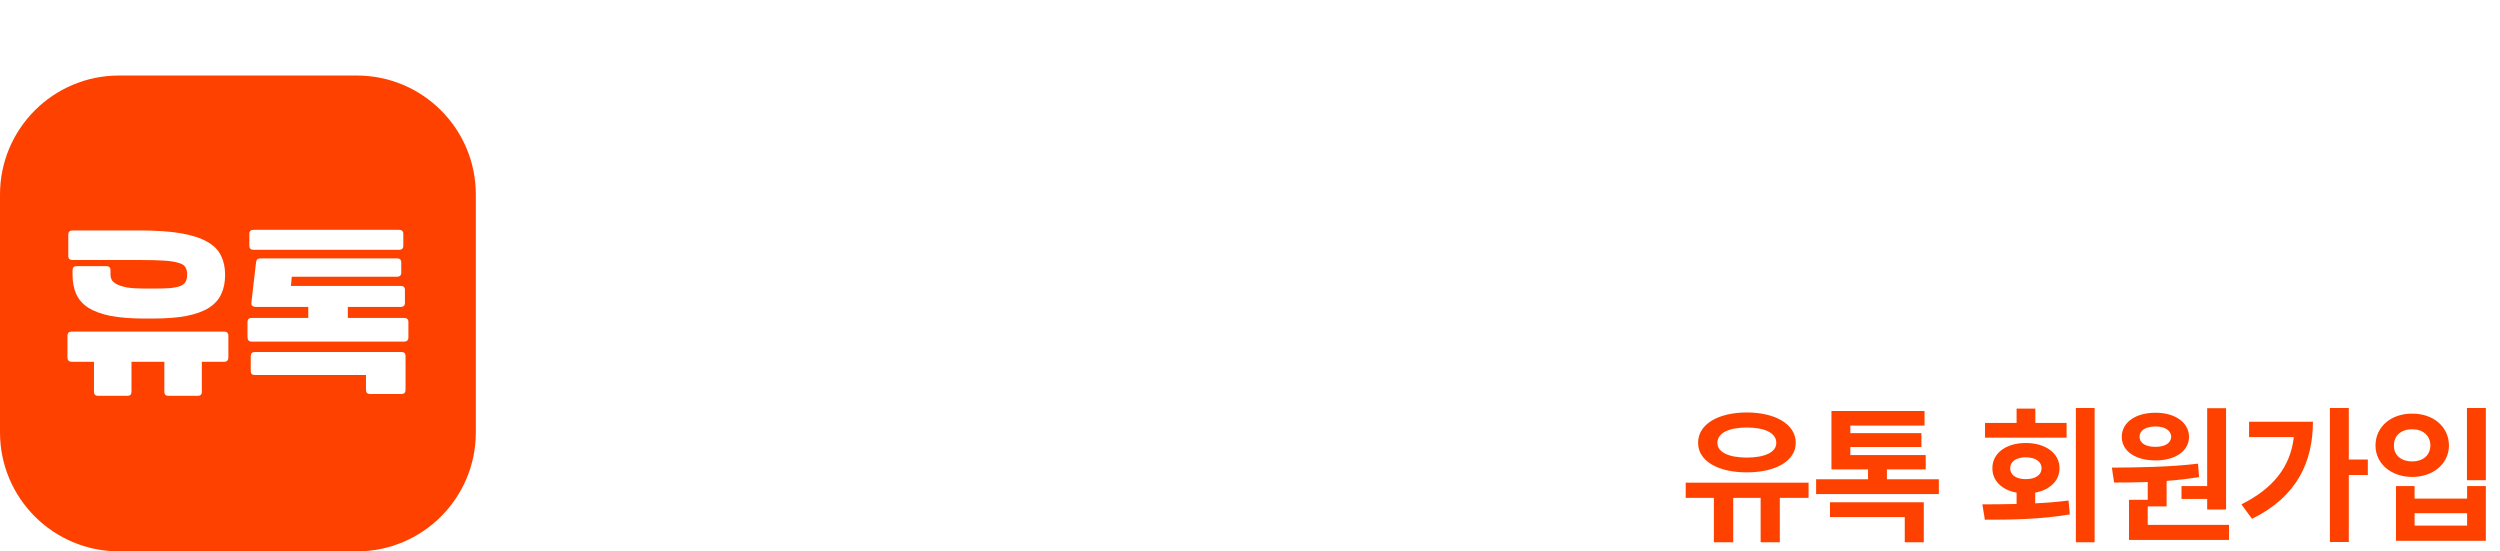 <svg width="331" height="73" viewBox="0 0 331 73" fill="none" xmlns="http://www.w3.org/2000/svg">
<rect x="0" y="0" width="331" height="73" fill="#333333" stroke="none"/>
<g clip-path="url(#clip0_2092_288)">
<rect width="331" height="73" fill="white"/>
<g clip-path="url(#clip1_2092_288)">
<path d="M47.25 10H15.75C7.052 10 0 17.052 0 25.75V57.25C0 65.948 7.052 73 15.75 73H47.25C55.949 73 63 65.948 63 57.25V25.75C63 17.052 55.949 10 47.25 10Z" fill="#FF4100"/>
<path d="M20.219 38.206C21.119 38.206 21.857 38.188 22.433 38.152C23.027 38.098 23.495 38.008 23.837 37.882C24.197 37.738 24.44 37.549 24.566 37.315C24.71 37.063 24.782 36.739 24.782 36.343C24.782 35.947 24.701 35.623 24.538 35.371C24.395 35.119 24.098 34.93 23.648 34.804C23.198 34.66 22.568 34.561 21.758 34.507C20.966 34.453 19.922 34.426 18.626 34.426H9.608C9.23 34.426 9.041 34.246 9.041 33.886V31.051C9.041 30.691 9.23 30.511 9.608 30.511H18.464C20.678 30.511 22.514 30.637 23.972 30.889C25.43 31.141 26.591 31.519 27.455 32.023C28.319 32.509 28.922 33.121 29.264 33.859C29.624 34.579 29.804 35.425 29.804 36.397C29.804 37.369 29.633 38.215 29.291 38.935C28.967 39.655 28.427 40.258 27.671 40.744C26.933 41.212 25.952 41.572 24.728 41.824C23.504 42.058 22.001 42.175 20.219 42.175H19.139C17.357 42.175 15.854 42.058 14.63 41.824C13.424 41.572 12.443 41.212 11.687 40.744C10.949 40.258 10.418 39.655 10.094 38.935C9.77 38.215 9.608 37.369 9.608 36.397V35.776C9.608 35.416 9.788 35.236 10.148 35.236H14.063C14.441 35.236 14.63 35.416 14.63 35.776V36.343C14.63 36.613 14.693 36.865 14.819 37.099C14.963 37.315 15.197 37.504 15.521 37.666C15.863 37.828 16.322 37.963 16.898 38.071C17.492 38.161 18.239 38.206 19.139 38.206H20.219ZM26.726 47.899V51.868C26.726 52.228 26.546 52.408 26.186 52.408H22.298C21.938 52.408 21.758 52.228 21.758 51.868V47.899H17.411V51.868C17.411 52.228 17.231 52.408 16.871 52.408H12.983C12.623 52.408 12.443 52.228 12.443 51.868V47.899H9.5C9.122 47.899 8.933 47.701 8.933 47.305V44.443C8.933 44.083 9.122 43.903 9.5 43.903H29.669C30.047 43.903 30.236 44.083 30.236 44.443V47.305C30.236 47.701 30.047 47.899 29.669 47.899H26.726ZM33.903 34.723C33.939 34.381 34.128 34.21 34.47 34.21H52.56C52.938 34.21 53.127 34.39 53.127 34.75V36.1C53.127 36.46 52.938 36.64 52.56 36.64H38.628L38.52 37.855H53.046C53.424 37.855 53.613 38.035 53.613 38.395V40.096C53.613 40.456 53.424 40.636 53.046 40.636H46.053V42.094H53.505C53.883 42.094 54.072 42.274 54.072 42.634V44.659C54.072 45.037 53.883 45.226 53.505 45.226H33.336C32.958 45.226 32.769 45.037 32.769 44.659V42.634C32.769 42.274 32.958 42.094 33.336 42.094H40.815V40.636H33.849C33.669 40.636 33.525 40.591 33.417 40.501C33.309 40.411 33.264 40.267 33.282 40.069L33.903 34.723ZM33.768 49.654C33.39 49.654 33.201 49.492 33.201 49.168V47.143C33.201 46.783 33.39 46.603 33.768 46.603H53.154C53.514 46.603 53.694 46.783 53.694 47.143V51.625C53.694 51.985 53.514 52.165 53.154 52.165H48.996C48.636 52.165 48.456 51.985 48.456 51.625V49.654H33.768ZM33.012 30.97C33.012 30.61 33.201 30.43 33.579 30.43H52.83C53.208 30.43 53.397 30.61 53.397 30.97V32.536C53.397 32.896 53.208 33.076 52.83 33.076H33.579C33.201 33.076 33.012 32.896 33.012 32.536V30.97Z" fill="white"/>
</g>
<path d="M239.457 63.906V65.918H235.648V71.797H233.109V65.918H229.477V71.797H226.918V65.918H223.188V63.906H239.457ZM224.828 58.633C224.818 56.182 227.455 54.619 231.273 54.609C235.092 54.619 237.758 56.182 237.758 58.633C237.758 61.025 235.092 62.549 231.273 62.539C227.455 62.549 224.818 61.025 224.828 58.633ZM227.387 58.633C227.377 59.883 228.891 60.576 231.273 60.586C233.676 60.576 235.18 59.883 235.18 58.633C235.18 57.324 233.676 56.611 231.273 56.602C228.891 56.611 227.377 57.324 227.387 58.633ZM256.703 63.457V65.41H240.453V63.457H247.328V62.148H242.484V54.414H254.809V56.348H244.984V57.344H254.398V59.18H244.984V60.254H254.965V62.148H249.828V63.457H256.703ZM242.289 68.457V66.504H254.711V71.797H252.191V68.457H242.289ZM277.328 54.023V71.797H274.848V54.023H277.328ZM262.465 66.777C263.822 66.768 265.375 66.768 266.996 66.728V65.225C265.053 64.873 263.783 63.662 263.793 61.992C263.783 60.01 265.59 58.652 268.207 58.652C270.844 58.652 272.68 60.01 272.68 61.992C272.68 63.652 271.41 64.863 269.457 65.225V66.641C270.951 66.572 272.445 66.455 273.871 66.269L274.047 68.106C270.15 68.779 265.961 68.818 262.797 68.809L262.465 66.777ZM262.816 57.949V55.996H266.996V54.102H269.477V55.996H273.617V57.949H262.816ZM266.156 61.992C266.146 62.93 266.996 63.438 268.207 63.438C269.457 63.438 270.297 62.93 270.297 61.992C270.297 61.074 269.457 60.557 268.207 60.547C266.996 60.557 266.146 61.074 266.156 61.992ZM294.73 54.043V67.461H292.23V66.055H288.832V64.356H292.23V54.043H294.73ZM279.613 61.914C282.865 61.895 287.26 61.846 291.02 61.387L291.156 63.164C289.75 63.398 288.295 63.565 286.859 63.672V67.051H284.359V69.492H295.121V71.484H281.879V66.172H284.359V63.818C282.768 63.877 281.254 63.887 279.906 63.887L279.613 61.914ZM280.922 57.832C280.922 55.938 282.748 54.639 285.395 54.648C287.973 54.639 289.818 55.938 289.828 57.832C289.818 59.736 287.973 60.967 285.395 60.957C282.748 60.967 280.922 59.736 280.922 57.832ZM283.285 57.832C283.275 58.691 284.125 59.17 285.395 59.16C286.586 59.17 287.445 58.691 287.465 57.832C287.445 56.953 286.586 56.465 285.395 56.465C284.125 56.465 283.275 56.953 283.285 57.832ZM310.98 54.023V60.84H313.5V62.891H310.98V71.758H308.48V54.023H310.98ZM296.762 66.777C300.971 64.668 303.236 61.836 303.705 57.871H297.777V55.84H306.234C306.215 61.152 304.145 65.752 298.168 68.691L296.762 66.777ZM329.125 54.023V63.574H326.625V54.023H329.125ZM314.516 58.984C314.516 56.484 316.605 54.746 319.379 54.766C322.143 54.746 324.232 56.484 324.242 58.984C324.232 61.406 322.143 63.145 319.379 63.145C316.605 63.145 314.516 61.406 314.516 58.984ZM316.957 58.984C316.938 60.303 317.953 61.094 319.379 61.094C320.766 61.094 321.771 60.303 321.781 58.984C321.771 57.647 320.766 56.826 319.379 56.836C317.953 56.826 316.938 57.647 316.957 58.984ZM317.23 71.602V64.356H319.691V66.016H326.645V64.356H329.125V71.602H317.23ZM319.691 69.59H326.645V67.949H319.691V69.59Z" fill="#FF4100"/>
</g>
<defs>
<clipPath id="clip0_2092_288">
<rect width="331" height="73" fill="white"/>
</clipPath>
<clipPath id="clip1_2092_288">
<rect width="63" height="63" fill="white" transform="translate(0 10)"/>
</clipPath>
</defs>
</svg>
